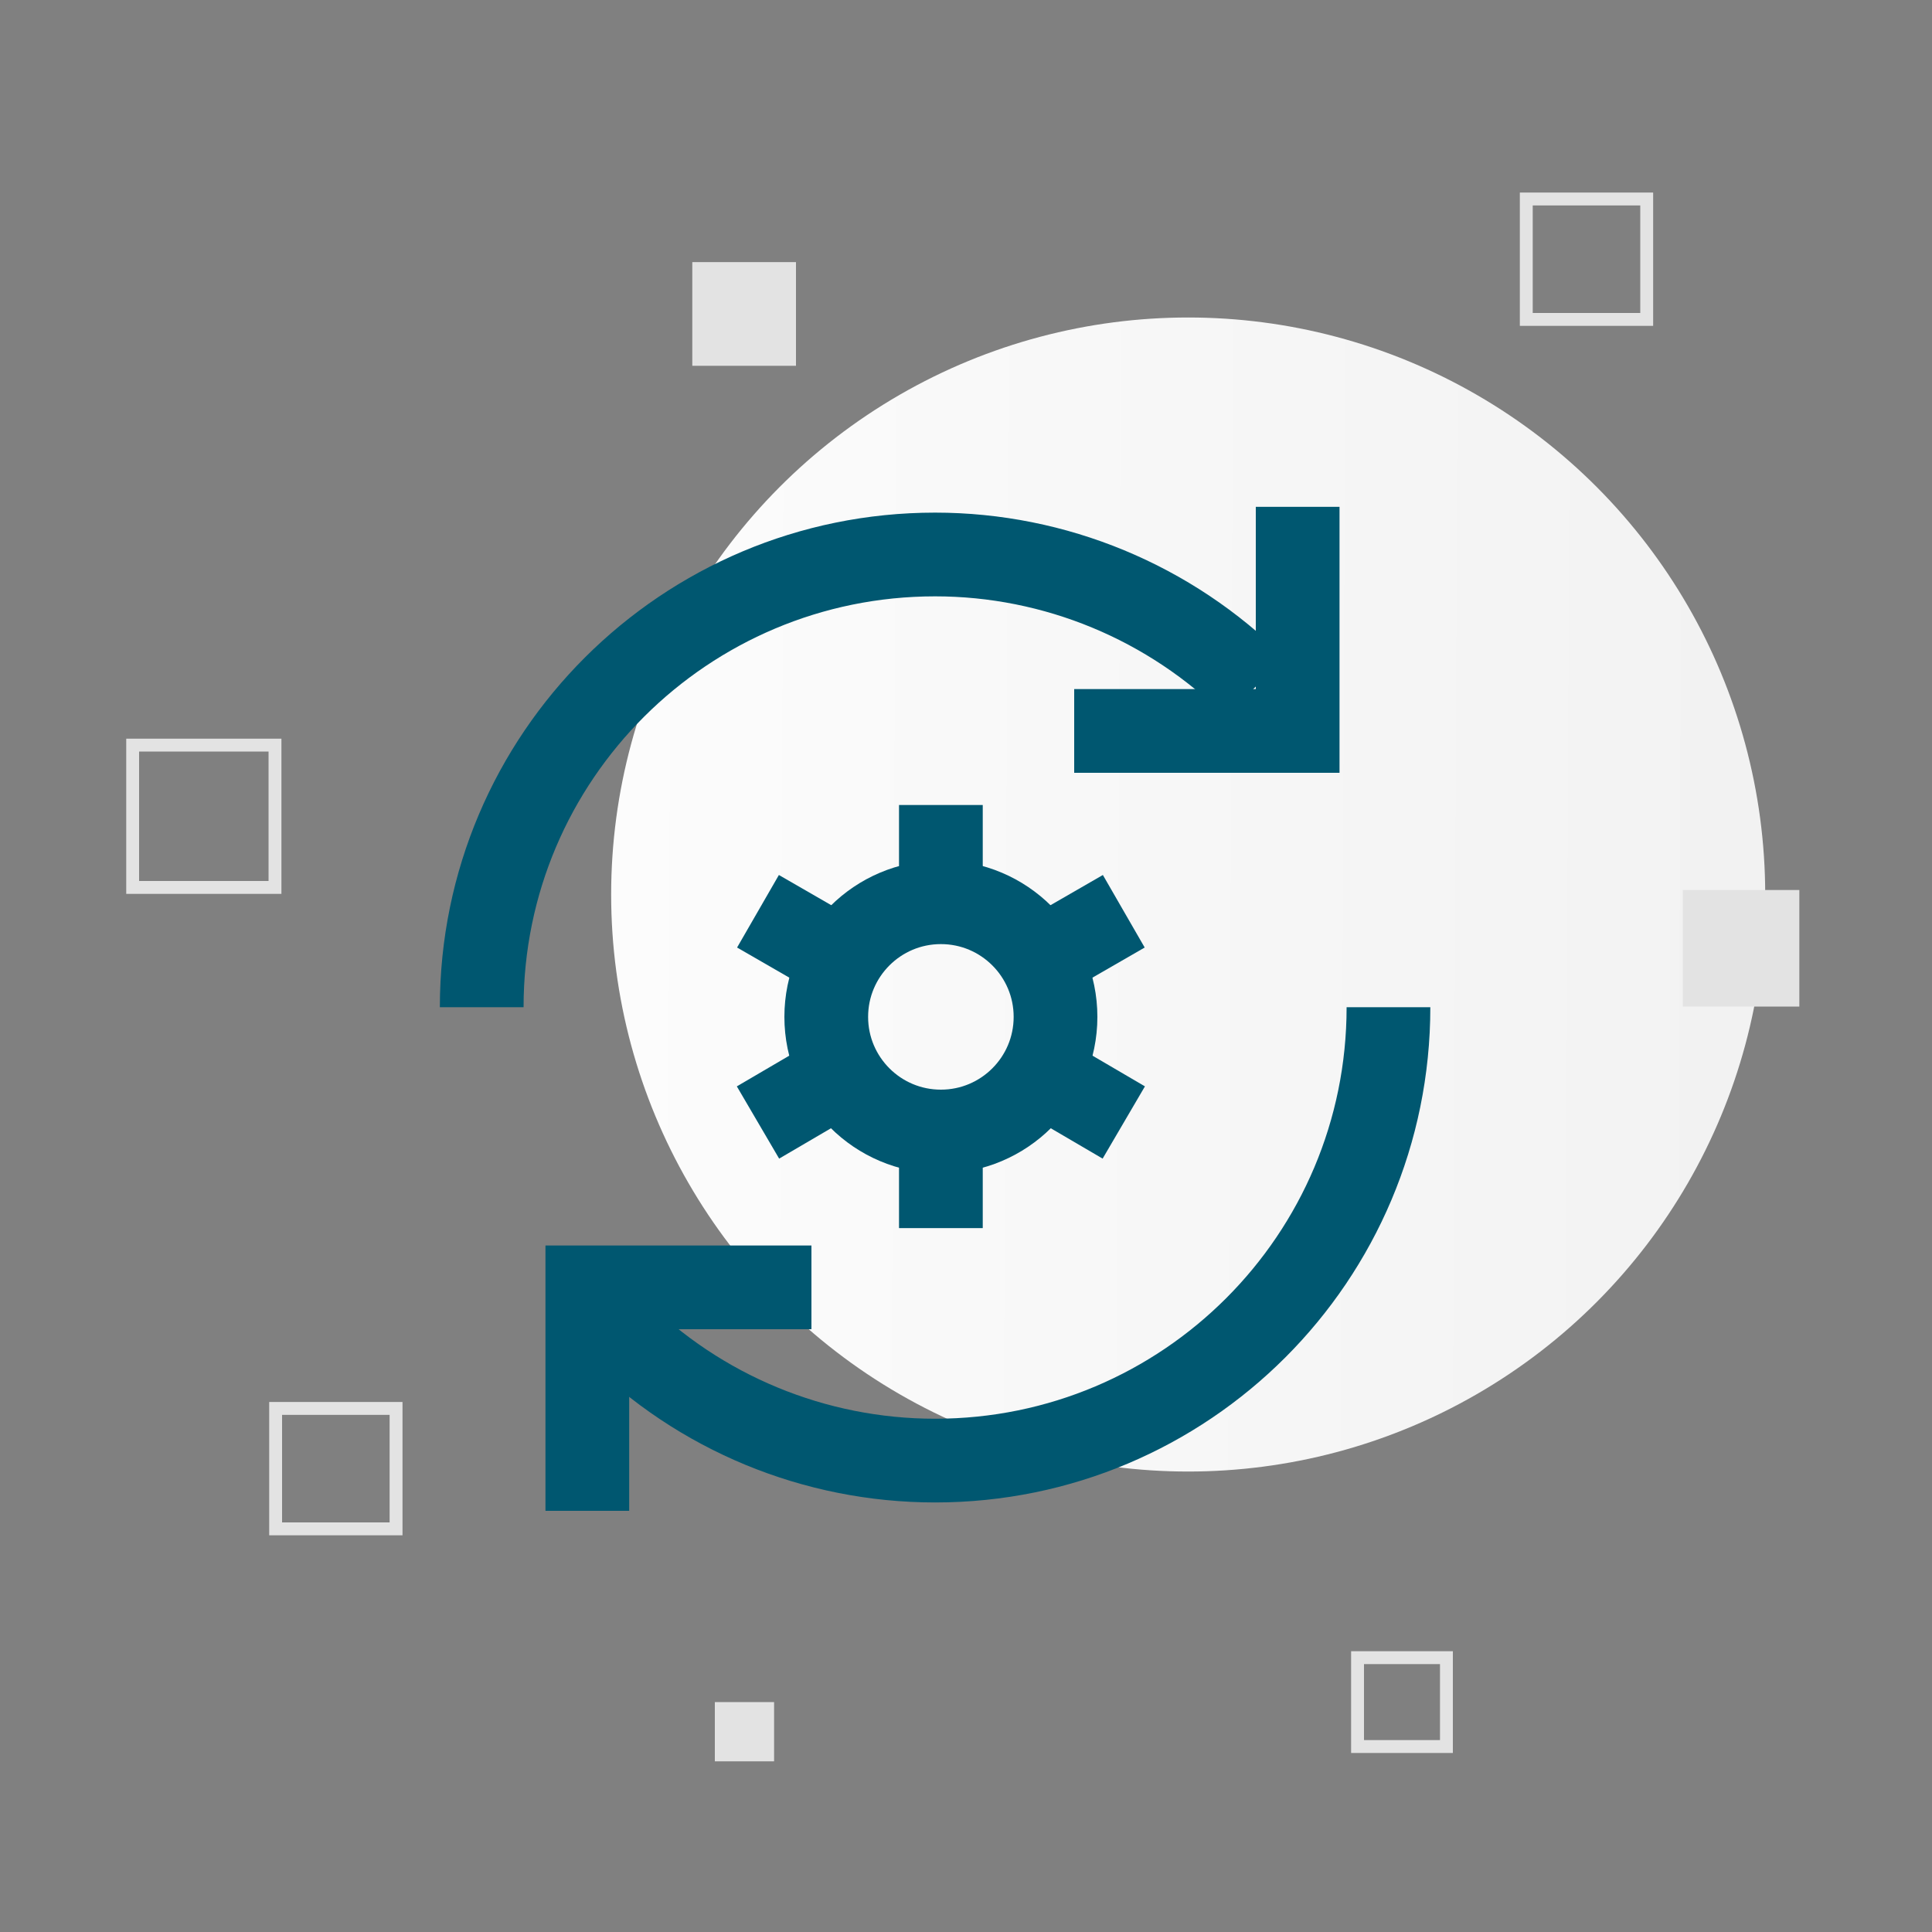 <?xml version="1.0" encoding="utf-8"?>
<!-- Generator: Adobe Illustrator 26.0.3, SVG Export Plug-In . SVG Version: 6.00 Build 0)  -->
<svg version="1.1" id="Layer_1" xmlns="http://www.w3.org/2000/svg" xmlns:xlink="http://www.w3.org/1999/xlink" x="0px" y="0px"
	 viewBox="0 0 300 300" style="enable-background:new 0 0 300 300;" xml:space="preserve">
<rect x="0" y="0" width="300" height="300" fill="#808080" stroke="none"/>
<style type="text/css">
	.st0{fill:url(#SVGID_1_);}
	.st1{fill:#E3E3E3;}
	.st2{fill:none;stroke:#E3E3E3;stroke-width:2;stroke-miterlimit:10;}
	.st3{fill:none;stroke:#005770;stroke-width:13;stroke-miterlimit:10;}
</style>
<linearGradient id="SVGID_1_" gradientUnits="userSpaceOnUse" x1="273.844" y1="138.47" x2="99.513" y2="139.231" gradientTransform="matrix(-1 0 0 1 369.057 0)">
	<stop  offset="0" style="stop-color:#FCFCFC"/>
	<stop  offset="1" style="stop-color:#F2F2F2"/>
</linearGradient>
<circle class="st0" cx="184.5" cy="138.9" r="89.6"/>
<g>
	<rect x="107.5" y="40.7" class="st1" width="16.1" height="16.1"/>
	<rect x="42.8" y="218.7" class="st2" width="18.7" height="18.7"/>
	<rect x="237" y="30.9" class="st2" width="18.7" height="18.7"/>
	<rect x="20.6" y="115.7" class="st2" width="22.1" height="22.1"/>
	<rect x="210.8" y="257.4" class="st2" width="13.8" height="13.8"/>
	<rect x="261.3" y="138.2" class="st1" width="18.1" height="18.1"/>
	<rect x="111" y="264.3" class="st1" width="9.2" height="9.2"/>
</g>
<g>
	<path class="st3" d="M74.8,156.4c0-38.9,31.6-70.3,70.4-70.3c18.6,0,36.5,7.4,49.7,20.6"/>
	<path class="st3" d="M215.6,156.4c0,38.9-31.5,70.4-70.4,70.4c-18.7,0-36.6-7.4-49.8-20.6"/>
	<polyline class="st3" points="201.5,78.7 201.5,113.5 166.8,113.5 	"/>
	<polyline class="st3" points="91.2,234.6 91.2,199.9 126,199.9 	"/>
	<circle class="st3" cx="146.1" cy="157.9" r="17.8"/>
	<line class="st3" x1="146.1" y1="177.8" x2="146.1" y2="190.7"/>
	<line class="st3" x1="146.1" y1="125" x2="146.1" y2="137.9"/>
	<line class="st3" x1="163.4" y1="147.9" x2="174.5" y2="141.5"/>
	<line class="st3" x1="117.7" y1="174.3" x2="128.8" y2="167.8"/>
	<line class="st3" x1="163.4" y1="167.8" x2="174.5" y2="174.3"/>
	<line class="st3" x1="117.7" y1="141.5" x2="128.8" y2="147.9"/>
</g>
</svg>
